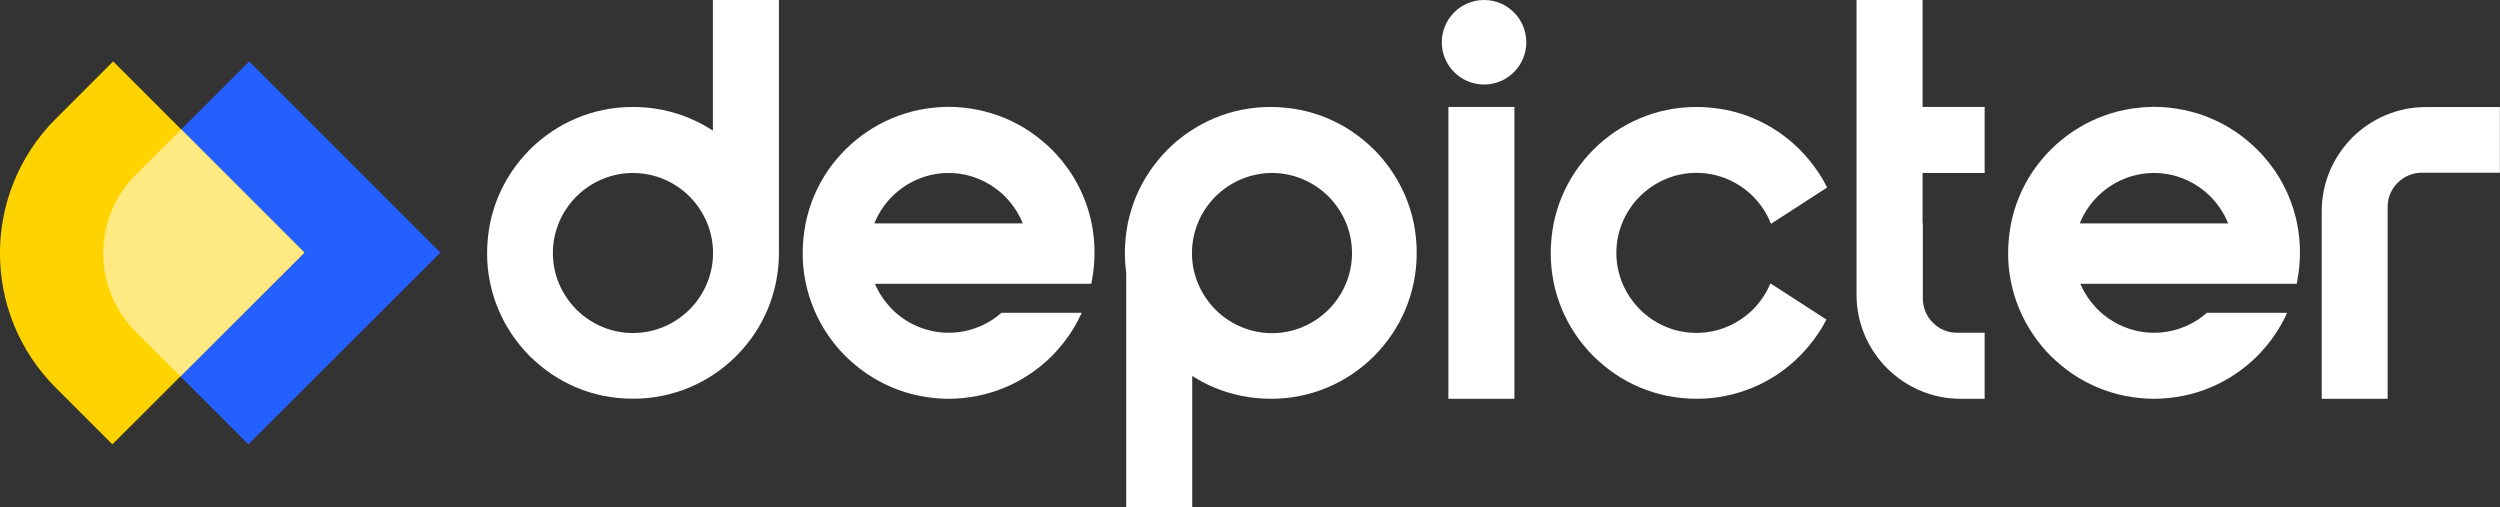 <?xml version="1.0" encoding="utf-8"?>
<!-- Generator: Adobe Illustrator 25.4.1, SVG Export Plug-In . SVG Version: 6.00 Build 0)  -->
<svg version="1.1" id="Layer_1" xmlns="http://www.w3.org/2000/svg" xmlns:xlink="http://www.w3.org/1999/xlink" x="0px" y="0px"
	 viewBox="0 0 1893.3 384" style="enable-background:new 0 0 1893.3 384;" xml:space="preserve">
<rect x="0" y="0" width="1893.3" height="384" fill="#333333" stroke="none"/>
<style type="text/css">
	.st0{fill:#FFFFFF;}
	.st1{fill:#265FFF;}
	.st2{fill:#FFD300;}
	.st3{fill:#FFE980;}
</style>
<g id="depicter_logotype" transform="translate(-165 -386.994)">
	<path id="Subtraction_104" class="st0" d="M883.4,689c-7.5,0-14.9-0.8-22.3-2.3c-7.1-1.4-14.1-3.6-20.7-6.4
		c-6.6-2.8-12.9-6.2-18.8-10.2c-5.9-4-11.3-8.5-16.4-13.5c-5-5-9.5-10.5-13.5-16.4c-4-5.9-7.4-12.2-10.2-18.8
		c-2.8-6.7-5-13.6-6.4-20.7c-1.5-7.3-2.3-14.8-2.2-22.3c0-7.5,0.8-14.9,2.2-22.3c1.5-7.1,3.6-14.1,6.4-20.7
		c2.8-6.6,6.2-12.9,10.2-18.8c4-5.9,8.5-11.3,13.5-16.3c5-5,10.5-9.5,16.4-13.5c5.9-4,12.2-7.4,18.8-10.2c6.7-2.8,13.6-5,20.7-6.4
		c7.3-1.5,14.8-2.2,22.3-2.3c7.5,0,14.9,0.8,22.3,2.3c7.1,1.5,14.1,3.6,20.7,6.4c6.6,2.8,12.9,6.2,18.8,10.2
		c5.9,4,11.3,8.5,16.4,13.5c5,5,9.5,10.5,13.5,16.3c4,5.9,7.4,12.2,10.2,18.8c2.8,6.7,5,13.6,6.4,20.7c1.5,7.3,2.2,14.8,2.2,22.3
		c0,7.5-0.8,14.9-2.2,22.3c-0.1,0.4-0.2,0.8-0.3,1.2h-68.5v0h-95.3l0,0l0,0c1.5,3.6,3.4,7,5.6,10.3c2.2,3.2,4.7,6.2,7.4,9
		c2.7,2.7,5.7,5.2,9,7.4c3.2,2.2,6.7,4.1,10.3,5.6c7.5,3.2,15.5,4.8,23.5,4.8c8.1,0,16.1-1.6,23.6-4.8c3.6-1.5,7-3.4,10.3-5.6
		c2.1-1.4,4.1-3,6.1-4.7h60.8c-2.6,5.7-5.6,11.1-9.1,16.3c-4,5.9-8.5,11.3-13.5,16.4c-5,5-10.5,9.5-16.4,13.5
		c-5.9,4-12.2,7.4-18.8,10.2c-6.7,2.8-13.6,5-20.7,6.4C898.3,688.2,890.9,689,883.4,689z M883.4,518c-8.1,0-16.1,1.6-23.5,4.8
		c-3.6,1.5-7,3.4-10.3,5.6c-3.2,2.2-6.2,4.6-9,7.4c-2.7,2.7-5.2,5.7-7.4,9c-2.2,3.2-4.1,6.7-5.6,10.3c-0.1,0.3-0.3,0.7-0.4,1.1
		h112.4c0-0.1-0.1-0.2-0.1-0.3l-0.1-0.1c-0.1-0.2-0.2-0.5-0.3-0.7c-1.5-3.6-3.4-7-5.6-10.3c-2.2-3.2-4.6-6.2-7.4-9
		c-2.7-2.7-5.7-5.2-9-7.4c-3.2-2.2-6.7-4.1-10.3-5.6C899.5,519.6,891.5,518,883.4,518L883.4,518z"/>
	<path id="Union_62" class="st0" d="M1017.9,771V593.4c-0.7-4.9-1-9.9-1-14.9c0-7.5,0.8-14.9,2.2-22.3c1.5-7.1,3.6-14.1,6.4-20.7
		c2.8-6.6,6.2-12.9,10.2-18.8c4-5.9,8.5-11.3,13.5-16.4c5-5,10.5-9.5,16.4-13.5c5.9-4,12.2-7.4,18.8-10.2c6.7-2.8,13.6-5,20.7-6.4
		c7.3-1.5,14.8-2.2,22.3-2.2c7.5,0,14.9,0.8,22.3,2.2c7.1,1.5,14.1,3.6,20.7,6.4c6.6,2.8,12.9,6.2,18.8,10.2
		c5.9,4,11.3,8.5,16.4,13.5c5,5,9.5,10.5,13.5,16.4c4,5.9,7.4,12.2,10.2,18.8c2.8,6.7,5,13.6,6.4,20.7c1.5,7.3,2.2,14.8,2.2,22.3
		c0,7.5-0.7,14.9-2.2,22.3c-1.5,7.1-3.6,14.1-6.4,20.7c-2.8,6.6-6.2,12.9-10.2,18.8c-4,5.9-8.5,11.3-13.5,16.4
		c-5,5-10.5,9.5-16.4,13.5c-5.9,4-12.2,7.4-18.8,10.2c-6.7,2.8-13.6,5-20.7,6.4c-7.3,1.5-14.8,2.2-22.3,2.2
		c-7.5,0-14.9-0.8-22.3-2.2c-7.1-1.5-14.1-3.6-20.7-6.4c-5.7-2.4-11.2-5.3-16.5-8.7V771H1017.9z M1104.8,522.8
		c-3.6,1.5-7,3.4-10.3,5.6c-3.2,2.2-6.2,4.6-9,7.4c-2.7,2.7-5.2,5.7-7.4,9c-2.2,3.2-4.1,6.7-5.6,10.3c-3.2,7.5-4.8,15.5-4.8,23.6
		c0,8.1,1.6,16.1,4.8,23.5c1.5,3.6,3.4,7,5.6,10.3c2.2,3.2,4.6,6.2,7.4,9c2.7,2.7,5.7,5.2,9,7.4c3.2,2.2,6.7,4.1,10.3,5.6
		c7.4,3.2,15.5,4.8,23.5,4.8c8.1,0,16.1-1.6,23.5-4.8c3.6-1.5,7-3.4,10.3-5.6c3.2-2.2,6.2-4.6,9-7.4c2.7-2.7,5.2-5.7,7.4-9
		c2.2-3.2,4.1-6.7,5.6-10.3c3.2-7.4,4.8-15.5,4.8-23.5c0-8.1-1.6-16.1-4.8-23.6c-1.5-3.6-3.4-7-5.6-10.3c-2.2-3.2-4.6-6.2-7.4-9
		c-2.7-2.7-5.7-5.2-9-7.4c-3.2-2.2-6.7-4.1-10.3-5.6c-7.4-3.2-15.5-4.8-23.5-4.8C1120.3,518,1112.3,519.6,1104.8,522.8z"/>
	<circle id="Ellipse_10" class="st0" cx="1288.9" cy="419" r="32"/>
	<rect id="Rectangle_3" x="1261.9" y="468" class="st0" width="50" height="221"/>
	<path id="Union_65" class="st0" d="M1923.3,689V547c0-5.3,0.5-10.7,1.6-15.9c1-5.1,2.6-10,4.6-14.8c2-4.7,4.4-9.2,7.3-13.4
		c2.8-4.2,6.1-8.1,9.6-11.7c3.6-3.6,7.5-6.8,11.7-9.6c4.2-2.9,8.7-5.3,13.4-7.3c4.8-2,9.7-3.6,14.8-4.6c5.2-1.1,10.6-1.6,15.9-1.6
		h56v49.7h-59c-3.5,0-6.9,0.7-10.1,2c-3.1,1.3-5.9,3.2-8.3,5.6c-2.4,2.4-4.3,5.2-5.6,8.3c-1.4,3.2-2,6.6-2,10.1V689H1923.3z"/>
	<path id="Union_61" class="st0" d="M622.1,686.8c-7.1-1.5-14.1-3.6-20.7-6.4c-6.6-2.8-12.9-6.2-18.8-10.2
		c-5.9-4-11.3-8.5-16.4-13.5c-5-5-9.5-10.5-13.5-16.4c-4-5.9-7.4-12.2-10.2-18.8c-2.8-6.7-5-13.6-6.4-20.7
		c-1.5-7.3-2.3-14.8-2.2-22.3c0-7.5,0.8-14.9,2.2-22.3c1.5-7.1,3.6-14.1,6.4-20.7c2.8-6.6,6.2-12.9,10.2-18.8
		c4-5.9,8.5-11.3,13.5-16.4c5-5,10.5-9.5,16.4-13.5c5.9-4,12.2-7.4,18.8-10.2c6.7-2.8,13.6-5,20.7-6.4c7.3-1.5,14.8-2.2,22.3-2.2
		c7.5,0,14.9,0.7,22.3,2.2c7.1,1.5,14.1,3.6,20.7,6.4c6.1,2.6,12,5.7,17.5,9.3v-99h50v192h0c0,7.3-0.8,14.6-2.2,21.8
		c-1.5,7.1-3.6,14.1-6.4,20.7c-2.8,6.6-6.2,12.9-10.2,18.8c-4,5.9-8.5,11.3-13.5,16.4c-5,5-10.5,9.5-16.4,13.5
		c-5.9,4-12.2,7.4-18.8,10.2c-6.7,2.8-13.6,5-20.7,6.4c-7.3,1.5-14.8,2.3-22.3,2.2C636.9,689,629.4,688.2,622.1,686.8z M620.8,522.8
		c-3.6,1.5-7,3.4-10.3,5.6c-3.2,2.2-6.2,4.6-9,7.4c-2.7,2.7-5.2,5.7-7.4,9c-2.2,3.2-4.1,6.7-5.6,10.3c-3.2,7.5-4.8,15.5-4.8,23.5
		c0,8.1,1.6,16.1,4.8,23.5c1.5,3.6,3.4,7,5.6,10.3c2.2,3.2,4.6,6.2,7.4,9c2.7,2.7,5.7,5.2,9,7.4c3.2,2.2,6.7,4.1,10.3,5.6
		c7.4,3.2,15.5,4.8,23.5,4.8c8.1,0,16.1-1.6,23.6-4.8c3.6-1.5,7-3.4,10.3-5.6c3.2-2.2,6.2-4.6,9-7.4c2.7-2.7,5.2-5.7,7.4-9
		c2.2-3.2,4.1-6.7,5.6-10.3c3.2-7.5,4.8-15.5,4.8-23.5c0-8.1-1.6-16.1-4.8-23.5c-1.5-3.6-3.4-7-5.6-10.3c-2.2-3.2-4.6-6.2-7.4-9
		c-2.7-2.7-5.7-5.2-9-7.4c-3.2-2.2-6.7-4.1-10.3-5.6c-7.5-3.2-15.5-4.8-23.6-4.8C636.3,518,628.3,519.6,620.8,522.8z"/>
	<path id="Union_64" class="st0" d="M1649.9,689c-5.3,0-10.7-0.5-15.9-1.6c-5.1-1-10-2.6-14.8-4.6c-4.7-2-9.2-4.4-13.4-7.3
		c-4.2-2.8-8.1-6.1-11.7-9.6c-3.6-3.6-6.8-7.5-9.6-11.7c-2.9-4.2-5.3-8.7-7.3-13.4c-2-4.8-3.6-9.7-4.6-14.8
		c-1.1-5.2-1.6-10.6-1.6-15.9v-8h0V387h50v81h47v50h-47v38h0.2v57c0,3.5,0.7,6.9,2,10.1c1.3,3.1,3.2,5.9,5.6,8.3
		c2.4,2.4,5.2,4.3,8.3,5.6c3.2,1.4,6.6,2,10.1,2h20.8v50L1649.9,689z"/>
	<path id="Rectangle_779" class="st1" d="M239.5,547.7l114.2-114.2l0,0l144.8,144.8l0,0L353.1,723.5l0,0L239.5,609.9
		C222.3,592.7,222.3,564.9,239.5,547.7z"/>
	<path id="Rectangle_780" class="st2" d="M207.2,477l43.5-43.5l0,0l144.8,144.8l0,0L250.1,723.5l0,0l-42.9-42.9
		C150.9,624.4,150.9,533.2,207.2,477z"/>
	<path id="Subtraction_106" class="st0" d="M1796.3,689c-7.5,0-14.9-0.8-22.3-2.3c-7.1-1.4-14.1-3.6-20.7-6.4
		c-6.6-2.8-12.9-6.2-18.8-10.2c-5.9-4-11.3-8.5-16.4-13.5c-5-5-9.5-10.5-13.5-16.4c-4-5.9-7.4-12.2-10.2-18.8
		c-2.8-6.7-5-13.6-6.4-20.7c-1.5-7.3-2.3-14.8-2.2-22.3c0-7.5,0.8-14.9,2.2-22.3c1.5-7.1,3.6-14.1,6.4-20.7
		c2.8-6.6,6.2-12.9,10.2-18.8c4-5.9,8.5-11.3,13.5-16.3c5-5,10.5-9.5,16.4-13.5c5.9-4,12.2-7.4,18.8-10.2c6.7-2.8,13.6-5,20.7-6.4
		c7.3-1.5,14.8-2.2,22.3-2.3c7.5,0,14.9,0.8,22.3,2.3c7.1,1.5,14.1,3.6,20.7,6.4c6.6,2.8,12.9,6.2,18.8,10.2
		c5.9,4,11.3,8.5,16.4,13.5c5,5,9.5,10.5,13.5,16.3c4,5.9,7.4,12.2,10.2,18.8c2.8,6.7,5,13.6,6.4,20.7c1.5,7.3,2.2,14.8,2.2,22.3
		c0,7.5-0.8,14.9-2.2,22.3c-0.1,0.4-0.2,0.8-0.3,1.2h-68.5v0h-95.3l0,0l0,0c1.5,3.6,3.4,7,5.6,10.3c2.2,3.2,4.7,6.2,7.4,9
		c2.7,2.7,5.7,5.2,9,7.4c3.2,2.2,6.7,4.1,10.3,5.6c7.5,3.2,15.5,4.8,23.5,4.8c8.1,0,16.1-1.6,23.6-4.8c3.6-1.5,7-3.4,10.3-5.6
		c2.1-1.4,4.1-3,6.1-4.7h60.8c-2.6,5.7-5.6,11.1-9.1,16.3c-4,5.9-8.5,11.3-13.5,16.4c-5,5-10.5,9.5-16.4,13.5
		c-5.9,4-12.2,7.4-18.8,10.2c-6.7,2.8-13.6,5-20.7,6.4C1811.2,688.2,1803.8,689,1796.3,689z M1796.3,518c-8.1,0-16.1,1.6-23.5,4.8
		c-3.6,1.5-7,3.4-10.3,5.6c-3.2,2.2-6.2,4.6-9,7.4c-2.7,2.7-5.2,5.7-7.4,9c-2.2,3.2-4.1,6.7-5.6,10.3c-0.1,0.3-0.3,0.7-0.4,1.1
		h112.4c0-0.1-0.1-0.2-0.1-0.3l-0.1-0.1c-0.1-0.2-0.2-0.5-0.3-0.7c-1.5-3.6-3.4-7-5.6-10.3c-2.2-3.2-4.6-6.2-7.4-9
		c-2.7-2.7-5.7-5.2-9-7.4c-3.2-2.2-6.7-4.1-10.3-5.6C1812.4,519.6,1804.4,518,1796.3,518L1796.3,518z"/>
	<path id="Subtraction_108" class="st0" d="M1449.9,689c-7.5,0-14.9-0.8-22.3-2.2c-7.1-1.5-14.1-3.6-20.7-6.4
		c-6.6-2.8-12.9-6.2-18.8-10.2c-5.9-4-11.3-8.5-16.4-13.5c-5-5-9.5-10.5-13.5-16.4c-4-5.9-7.4-12.2-10.2-18.8
		c-2.8-6.7-5-13.6-6.4-20.7c-1.5-7.3-2.2-14.8-2.2-22.3c0-7.5,0.8-14.9,2.2-22.3c1.5-7.1,3.6-14.1,6.4-20.7
		c2.8-6.6,6.2-12.9,10.2-18.8c4-5.9,8.5-11.3,13.5-16.4c5-5,10.5-9.5,16.4-13.5c5.9-4,12.2-7.4,18.8-10.2c6.7-2.8,13.6-5,20.7-6.4
		c7.3-1.5,14.8-2.2,22.3-2.2c7.5,0,14.9,0.8,22.3,2.2c7.1,1.5,14.1,3.6,20.7,6.4c6.6,2.8,12.9,6.2,18.8,10.2
		c5.9,4,11.3,8.5,16.3,13.5c5,5,9.5,10.5,13.5,16.4c2.7,3.9,5.1,8,7.2,12.3l-42.5,27.5c-0.2-0.5-0.4-1-0.6-1.5
		c-1.5-3.6-3.4-7-5.6-10.3c-2.2-3.2-4.6-6.2-7.4-9c-2.7-2.7-5.7-5.2-9-7.4c-3.2-2.2-6.7-4.1-10.3-5.6c-7.5-3.2-15.5-4.8-23.6-4.8
		c-8.1,0-16.1,1.6-23.5,4.8c-3.6,1.5-7,3.4-10.3,5.6c-3.2,2.2-6.2,4.6-9,7.4s-5.2,5.7-7.4,9c-2.2,3.2-4.1,6.7-5.6,10.3
		c-3.2,7.4-4.8,15.5-4.8,23.5c0,8.1,1.6,16.1,4.8,23.5c1.5,3.6,3.4,7,5.6,10.3c2.2,3.2,4.6,6.2,7.4,9c2.7,2.7,5.7,5.2,9,7.4
		c3.2,2.2,6.7,4.1,10.3,5.6c7.4,3.2,15.5,4.8,23.5,4.8c8.1,0,16.1-1.6,23.6-4.8c3.6-1.5,7-3.4,10.3-5.6c3.2-2.2,6.2-4.6,9-7.4
		c2.7-2.7,5.2-5.7,7.4-9c2.2-3.2,4.1-6.7,5.6-10.3c0.1-0.1,0.1-0.3,0.2-0.4l42.4,27.4c-2,3.9-4.2,7.6-6.7,11.2
		c-4,5.9-8.5,11.3-13.5,16.4c-5,5-10.5,9.5-16.3,13.5c-5.9,4-12.2,7.4-18.8,10.2c-6.7,2.8-13.6,5-20.7,6.4
		C1464.8,688.3,1457.3,689,1449.9,689z"/>
	<path id="Intersection_22" class="st3" d="M267.8,638.2c-32.8-32.8-32.8-86,0-118.8c0,0,0,0,0,0l34.4-34.4l93.3,93.3L301.6,672
		L267.8,638.2z"/>
</g>
</svg>
